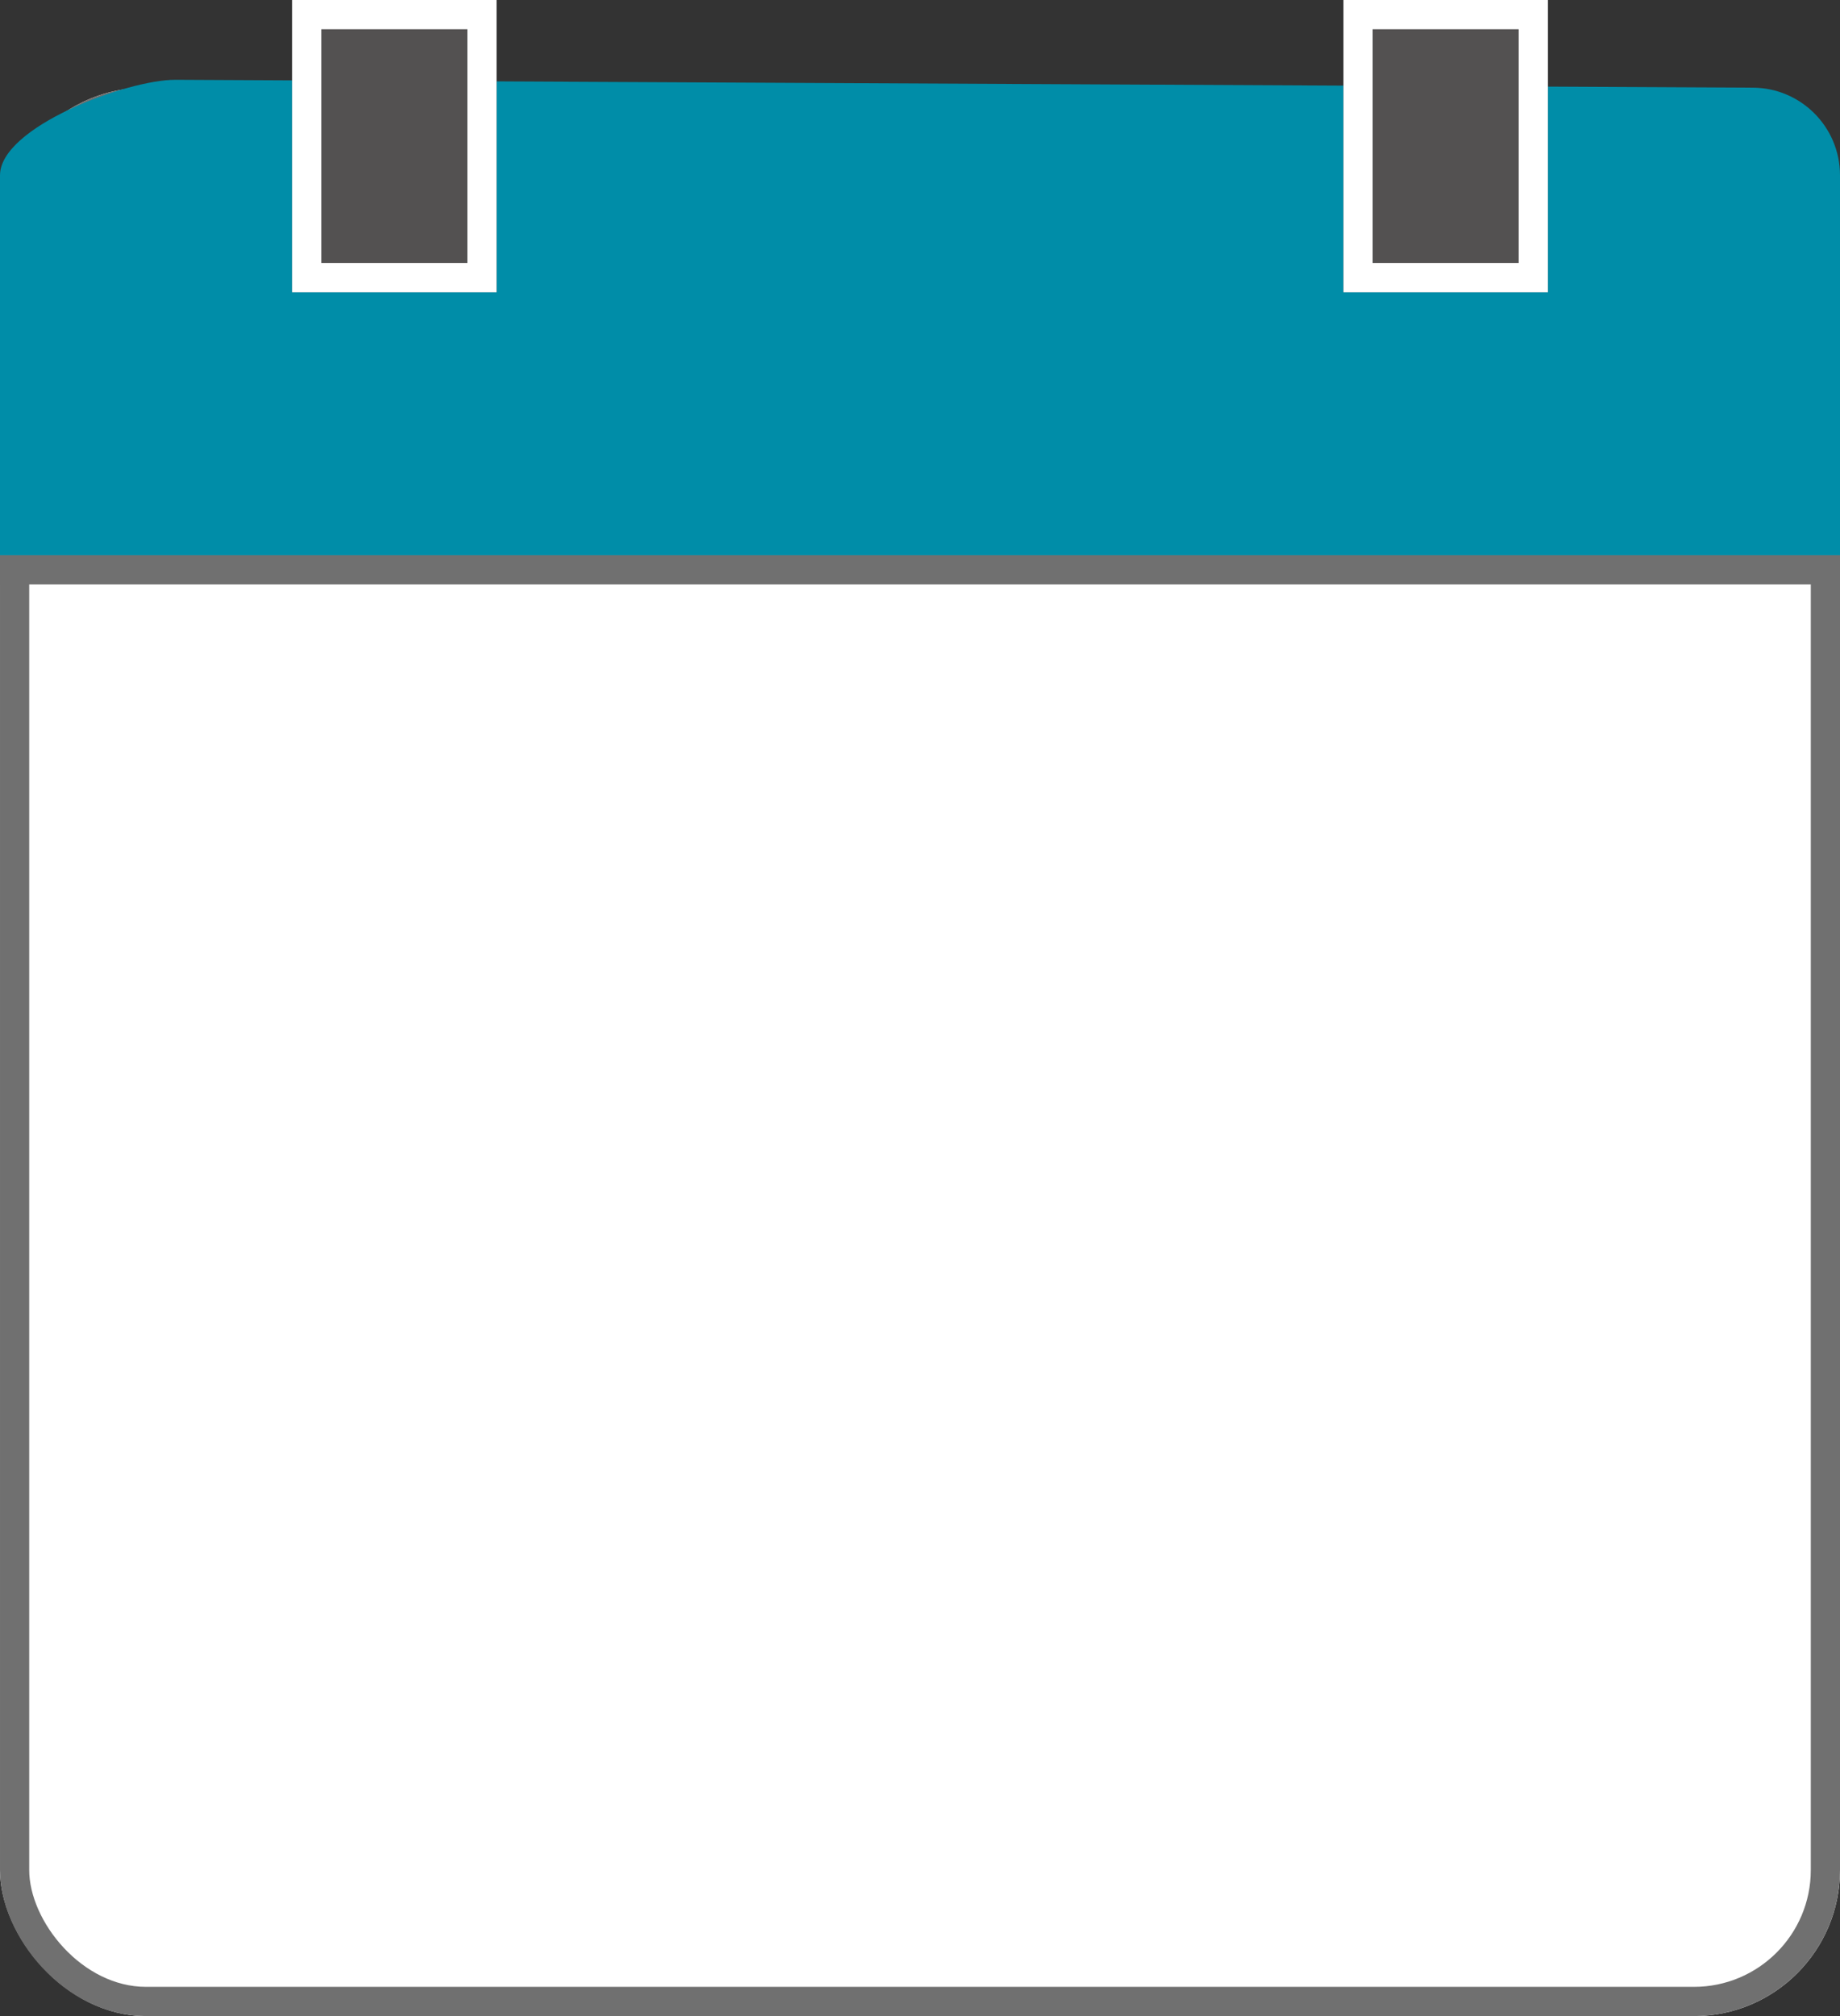 <svg xmlns="http://www.w3.org/2000/svg" width="63" height="69" viewBox="0 0 63 69">
  <rect x="0" y="0" width="63" height="69" fill="#333333" stroke="none"/>
  <g id="calendar" transform="translate(-656 -458)">
    <g id="Rectangle_4" data-name="Rectangle 4" transform="translate(656 461)" fill="#fff" stroke="#707070" stroke-linejoin="round" stroke-width="1">
      <rect width="63" height="66" rx="5" stroke="none"/>
      <rect x="0.5" y="0.5" width="62" height="65" rx="4.5" fill="none"/>
    </g>
    <g id="Path_1" data-name="Path 1" transform="translate(656 461)" fill="#008da8" stroke-linecap="square">
      <path d="M 0.5 16.436 L 0.5 14 L 0.5 3 C 0.5 2.504 1.321 1.796 2.592 1.197 C 3.921 0.57 5.34 0.231 6 0.231 L 59.998 0.5 C 61.379 0.5 62.5 1.622 62.5 3 L 62.5 14 L 62.5 16.233 L 0.5 16.436 Z" stroke="none"/>
      <path d="M 5.997 0.731 C 5.412 0.732 4.124 1.04 2.887 1.611 C 1.524 2.239 1.02 2.83 1 3 L 1 14 L 1 15.934 L 62 15.735 L 62 14 L 62 3 C 62 1.897 61.103 1 59.995 1 L 5.997 0.731 M 6 -0.269 L 60 1.9073486328125e-06 C 61.657 1.9073486328125e-06 63 1.343 63 3 L 63 14 C 63 15.657 63 15.463 63 16.731 L 0 16.938 C 0 15.606 0 15.657 0 14 L 0 3 C 0 1.343 4.343 -0.269 6 -0.269 Z" stroke="none" fill="#008da8"/>
    </g>
    <line id="Line_1" data-name="Line 1" x2="63" transform="translate(656 477.5)" fill="none" stroke="#707070" stroke-width="1"/>
    <g id="Group_1" data-name="Group 1" transform="translate(72)">
      <g id="Rectangle_5" data-name="Rectangle 5" transform="translate(594 458)" fill="#535151" stroke="#fff" stroke-width="1">
        <rect width="7" height="10" stroke="none"/>
        <rect x="0.5" y="0.5" width="6" height="9" fill="none"/>
      </g>
      <g id="Rectangle_6" data-name="Rectangle 6" transform="translate(630 458)" fill="#535151" stroke="#fff" stroke-width="1">
        <rect width="7" height="10" stroke="none"/>
        <rect x="0.5" y="0.5" width="6" height="9" fill="none"/>
      </g>
    </g>
  </g>
</svg>
